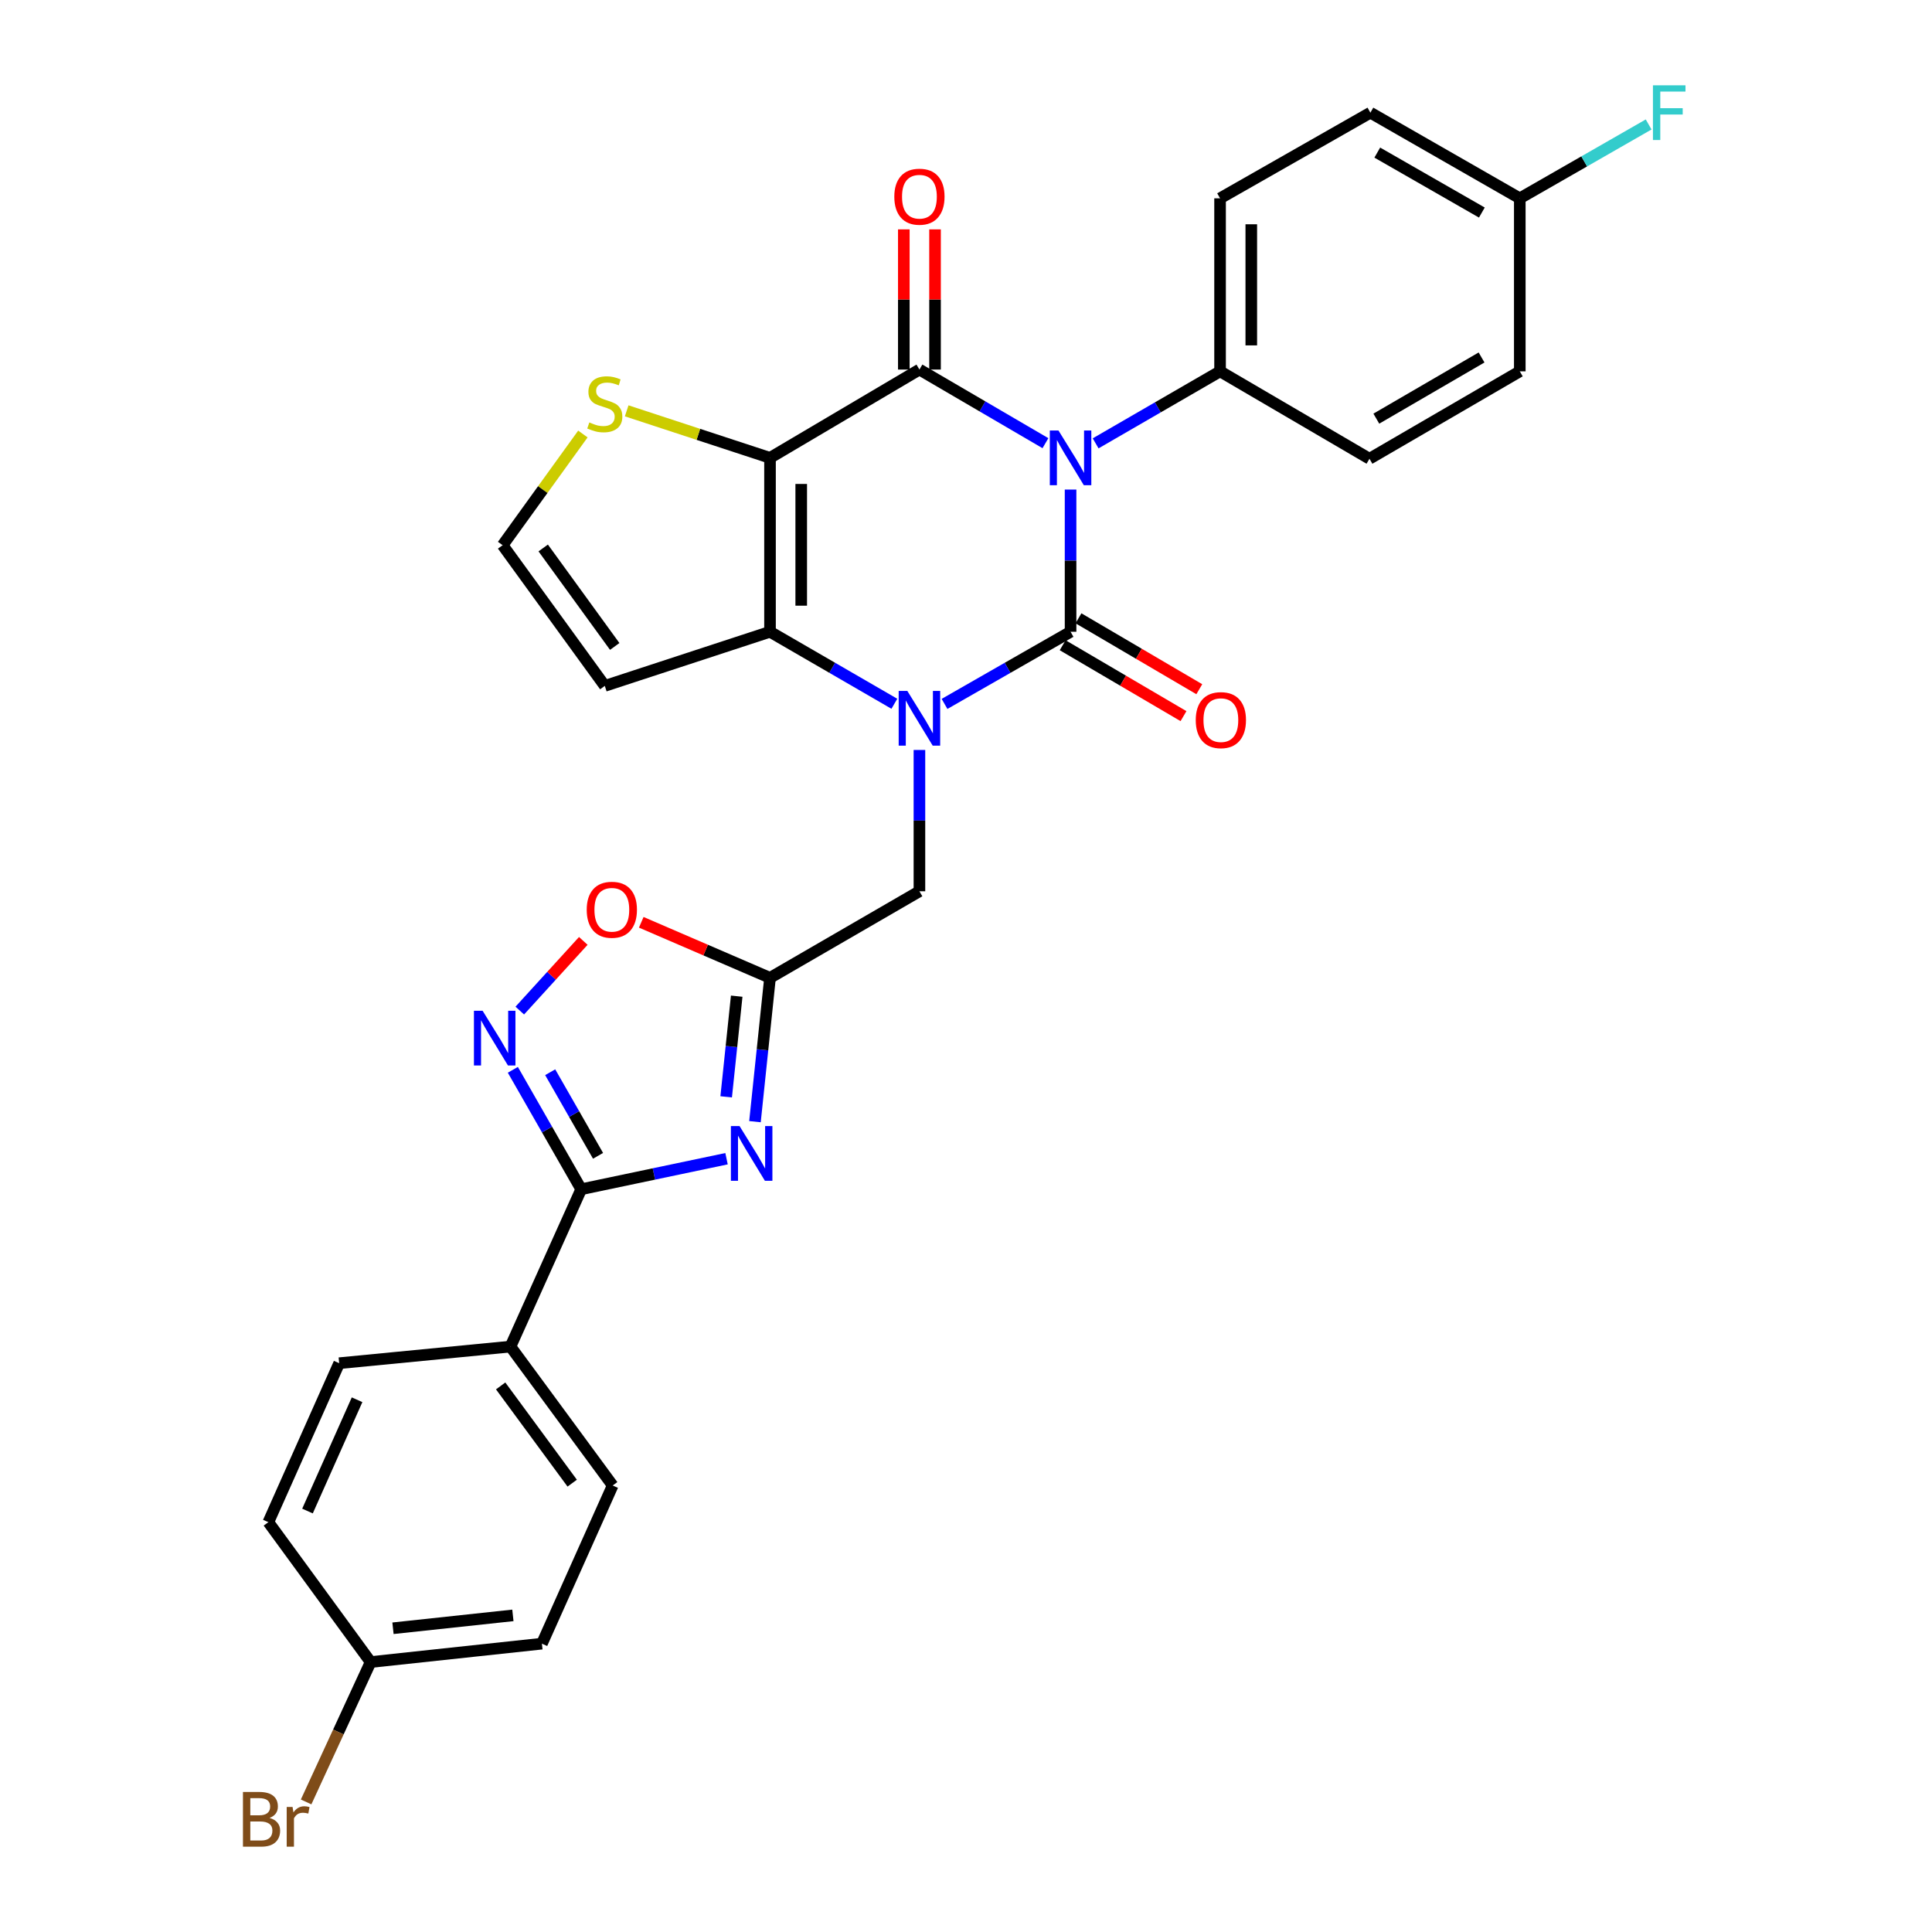 <?xml version='1.0' encoding='iso-8859-1'?>
<svg version='1.1' baseProfile='full'
              xmlns='http://www.w3.org/2000/svg'
                      xmlns:rdkit='http://www.rdkit.org/xml'
                      xmlns:xlink='http://www.w3.org/1999/xlink'
                  xml:space='preserve'
width='1000px' height='1000px' viewBox='0 0 1000 1000'>
<!-- END OF HEADER -->
<rect style='opacity:1.0;fill:#FFFFFF;stroke:none' width='1000' height='1000' x='0' y='0'> </rect>
<path class='bond-0' d='M 554.123,253.399 L 554.123,290.2' style='fill:none;fill-rule:evenodd;stroke:#0000FF;stroke-width:6px;stroke-linecap:butt;stroke-linejoin:miter;stroke-opacity:1' />
<path class='bond-0' d='M 554.123,290.2 L 554.123,327.002' style='fill:none;fill-rule:evenodd;stroke:#000000;stroke-width:6px;stroke-linecap:butt;stroke-linejoin:miter;stroke-opacity:1' />
<path class='bond-2' d='M 541.117,229.39 L 508.506,210.336' style='fill:none;fill-rule:evenodd;stroke:#0000FF;stroke-width:6px;stroke-linecap:butt;stroke-linejoin:miter;stroke-opacity:1' />
<path class='bond-2' d='M 508.506,210.336 L 475.895,191.282' style='fill:none;fill-rule:evenodd;stroke:#000000;stroke-width:6px;stroke-linecap:butt;stroke-linejoin:miter;stroke-opacity:1' />
<path class='bond-12' d='M 567.098,229.48 L 599.302,210.843' style='fill:none;fill-rule:evenodd;stroke:#0000FF;stroke-width:6px;stroke-linecap:butt;stroke-linejoin:miter;stroke-opacity:1' />
<path class='bond-12' d='M 599.302,210.843 L 631.506,192.206' style='fill:none;fill-rule:evenodd;stroke:#000000;stroke-width:6px;stroke-linecap:butt;stroke-linejoin:miter;stroke-opacity:1' />
<path class='bond-1' d='M 554.123,327.002 L 521.505,345.674' style='fill:none;fill-rule:evenodd;stroke:#000000;stroke-width:6px;stroke-linecap:butt;stroke-linejoin:miter;stroke-opacity:1' />
<path class='bond-1' d='M 521.505,345.674 L 488.888,364.346' style='fill:none;fill-rule:evenodd;stroke:#0000FF;stroke-width:6px;stroke-linecap:butt;stroke-linejoin:miter;stroke-opacity:1' />
<path class='bond-14' d='M 550.034,333.969 L 581.305,352.32' style='fill:none;fill-rule:evenodd;stroke:#000000;stroke-width:6px;stroke-linecap:butt;stroke-linejoin:miter;stroke-opacity:1' />
<path class='bond-14' d='M 581.305,352.32 L 612.575,370.67' style='fill:none;fill-rule:evenodd;stroke:#FF0000;stroke-width:6px;stroke-linecap:butt;stroke-linejoin:miter;stroke-opacity:1' />
<path class='bond-14' d='M 558.211,320.034 L 589.482,338.385' style='fill:none;fill-rule:evenodd;stroke:#000000;stroke-width:6px;stroke-linecap:butt;stroke-linejoin:miter;stroke-opacity:1' />
<path class='bond-14' d='M 589.482,338.385 L 620.753,356.735' style='fill:none;fill-rule:evenodd;stroke:#FF0000;stroke-width:6px;stroke-linecap:butt;stroke-linejoin:miter;stroke-opacity:1' />
<path class='bond-11' d='M 475.895,388.182 L 475.895,424.752' style='fill:none;fill-rule:evenodd;stroke:#0000FF;stroke-width:6px;stroke-linecap:butt;stroke-linejoin:miter;stroke-opacity:1' />
<path class='bond-11' d='M 475.895,424.752 L 475.895,461.322' style='fill:none;fill-rule:evenodd;stroke:#000000;stroke-width:6px;stroke-linecap:butt;stroke-linejoin:miter;stroke-opacity:1' />
<path class='bond-31' d='M 462.921,364.271 L 430.738,345.637' style='fill:none;fill-rule:evenodd;stroke:#0000FF;stroke-width:6px;stroke-linecap:butt;stroke-linejoin:miter;stroke-opacity:1' />
<path class='bond-31' d='M 430.738,345.637 L 398.556,327.002' style='fill:none;fill-rule:evenodd;stroke:#000000;stroke-width:6px;stroke-linecap:butt;stroke-linejoin:miter;stroke-opacity:1' />
<path class='bond-3' d='M 475.895,191.282 L 398.556,236.988' style='fill:none;fill-rule:evenodd;stroke:#000000;stroke-width:6px;stroke-linecap:butt;stroke-linejoin:miter;stroke-opacity:1' />
<path class='bond-16' d='M 483.974,191.282 L 483.974,155.003' style='fill:none;fill-rule:evenodd;stroke:#000000;stroke-width:6px;stroke-linecap:butt;stroke-linejoin:miter;stroke-opacity:1' />
<path class='bond-16' d='M 483.974,155.003 L 483.974,118.725' style='fill:none;fill-rule:evenodd;stroke:#FF0000;stroke-width:6px;stroke-linecap:butt;stroke-linejoin:miter;stroke-opacity:1' />
<path class='bond-16' d='M 467.816,191.282 L 467.816,155.003' style='fill:none;fill-rule:evenodd;stroke:#000000;stroke-width:6px;stroke-linecap:butt;stroke-linejoin:miter;stroke-opacity:1' />
<path class='bond-16' d='M 467.816,155.003 L 467.816,118.725' style='fill:none;fill-rule:evenodd;stroke:#FF0000;stroke-width:6px;stroke-linecap:butt;stroke-linejoin:miter;stroke-opacity:1' />
<path class='bond-4' d='M 398.556,236.988 L 398.556,327.002' style='fill:none;fill-rule:evenodd;stroke:#000000;stroke-width:6px;stroke-linecap:butt;stroke-linejoin:miter;stroke-opacity:1' />
<path class='bond-4' d='M 414.713,250.49 L 414.713,313.5' style='fill:none;fill-rule:evenodd;stroke:#000000;stroke-width:6px;stroke-linecap:butt;stroke-linejoin:miter;stroke-opacity:1' />
<path class='bond-10' d='M 398.556,236.988 L 361.463,224.817' style='fill:none;fill-rule:evenodd;stroke:#000000;stroke-width:6px;stroke-linecap:butt;stroke-linejoin:miter;stroke-opacity:1' />
<path class='bond-10' d='M 361.463,224.817 L 324.37,212.646' style='fill:none;fill-rule:evenodd;stroke:#CCCC00;stroke-width:6px;stroke-linecap:butt;stroke-linejoin:miter;stroke-opacity:1' />
<path class='bond-13' d='M 398.556,327.002 L 313.04,355.016' style='fill:none;fill-rule:evenodd;stroke:#000000;stroke-width:6px;stroke-linecap:butt;stroke-linejoin:miter;stroke-opacity:1' />
<path class='bond-5' d='M 390.77,580.57 L 394.663,543.35' style='fill:none;fill-rule:evenodd;stroke:#0000FF;stroke-width:6px;stroke-linecap:butt;stroke-linejoin:miter;stroke-opacity:1' />
<path class='bond-5' d='M 394.663,543.35 L 398.556,506.131' style='fill:none;fill-rule:evenodd;stroke:#000000;stroke-width:6px;stroke-linecap:butt;stroke-linejoin:miter;stroke-opacity:1' />
<path class='bond-5' d='M 375.869,567.724 L 378.594,541.67' style='fill:none;fill-rule:evenodd;stroke:#0000FF;stroke-width:6px;stroke-linecap:butt;stroke-linejoin:miter;stroke-opacity:1' />
<path class='bond-5' d='M 378.594,541.67 L 381.319,515.616' style='fill:none;fill-rule:evenodd;stroke:#000000;stroke-width:6px;stroke-linecap:butt;stroke-linejoin:miter;stroke-opacity:1' />
<path class='bond-6' d='M 376.057,599.745 L 338.444,607.648' style='fill:none;fill-rule:evenodd;stroke:#0000FF;stroke-width:6px;stroke-linecap:butt;stroke-linejoin:miter;stroke-opacity:1' />
<path class='bond-6' d='M 338.444,607.648 L 300.832,615.551' style='fill:none;fill-rule:evenodd;stroke:#000000;stroke-width:6px;stroke-linecap:butt;stroke-linejoin:miter;stroke-opacity:1' />
<path class='bond-17' d='M 300.832,615.551 L 264.218,696.992' style='fill:none;fill-rule:evenodd;stroke:#000000;stroke-width:6px;stroke-linecap:butt;stroke-linejoin:miter;stroke-opacity:1' />
<path class='bond-33' d='M 300.832,615.551 L 283.139,584.644' style='fill:none;fill-rule:evenodd;stroke:#000000;stroke-width:6px;stroke-linecap:butt;stroke-linejoin:miter;stroke-opacity:1' />
<path class='bond-33' d='M 283.139,584.644 L 265.446,553.736' style='fill:none;fill-rule:evenodd;stroke:#0000FF;stroke-width:6px;stroke-linecap:butt;stroke-linejoin:miter;stroke-opacity:1' />
<path class='bond-33' d='M 309.546,598.251 L 297.161,576.616' style='fill:none;fill-rule:evenodd;stroke:#000000;stroke-width:6px;stroke-linecap:butt;stroke-linejoin:miter;stroke-opacity:1' />
<path class='bond-33' d='M 297.161,576.616 L 284.776,554.982' style='fill:none;fill-rule:evenodd;stroke:#0000FF;stroke-width:6px;stroke-linecap:butt;stroke-linejoin:miter;stroke-opacity:1' />
<path class='bond-7' d='M 398.556,506.131 L 475.895,461.322' style='fill:none;fill-rule:evenodd;stroke:#000000;stroke-width:6px;stroke-linecap:butt;stroke-linejoin:miter;stroke-opacity:1' />
<path class='bond-9' d='M 398.556,506.131 L 365.235,491.755' style='fill:none;fill-rule:evenodd;stroke:#000000;stroke-width:6px;stroke-linecap:butt;stroke-linejoin:miter;stroke-opacity:1' />
<path class='bond-9' d='M 365.235,491.755 L 331.913,477.38' style='fill:none;fill-rule:evenodd;stroke:#FF0000;stroke-width:6px;stroke-linecap:butt;stroke-linejoin:miter;stroke-opacity:1' />
<path class='bond-8' d='M 269.04,523.073 L 285.478,505.041' style='fill:none;fill-rule:evenodd;stroke:#0000FF;stroke-width:6px;stroke-linecap:butt;stroke-linejoin:miter;stroke-opacity:1' />
<path class='bond-8' d='M 285.478,505.041 L 301.916,487.009' style='fill:none;fill-rule:evenodd;stroke:#FF0000;stroke-width:6px;stroke-linecap:butt;stroke-linejoin:miter;stroke-opacity:1' />
<path class='bond-15' d='M 301.701,224.639 L 280.931,253.416' style='fill:none;fill-rule:evenodd;stroke:#CCCC00;stroke-width:6px;stroke-linecap:butt;stroke-linejoin:miter;stroke-opacity:1' />
<path class='bond-15' d='M 280.931,253.416 L 260.161,282.193' style='fill:none;fill-rule:evenodd;stroke:#000000;stroke-width:6px;stroke-linecap:butt;stroke-linejoin:miter;stroke-opacity:1' />
<path class='bond-18' d='M 631.506,192.206 L 631.506,102.651' style='fill:none;fill-rule:evenodd;stroke:#000000;stroke-width:6px;stroke-linecap:butt;stroke-linejoin:miter;stroke-opacity:1' />
<path class='bond-18' d='M 647.663,178.773 L 647.663,116.084' style='fill:none;fill-rule:evenodd;stroke:#000000;stroke-width:6px;stroke-linecap:butt;stroke-linejoin:miter;stroke-opacity:1' />
<path class='bond-19' d='M 631.506,192.206 L 708.836,237.446' style='fill:none;fill-rule:evenodd;stroke:#000000;stroke-width:6px;stroke-linecap:butt;stroke-linejoin:miter;stroke-opacity:1' />
<path class='bond-32' d='M 313.04,355.016 L 260.161,282.193' style='fill:none;fill-rule:evenodd;stroke:#000000;stroke-width:6px;stroke-linecap:butt;stroke-linejoin:miter;stroke-opacity:1' />
<path class='bond-32' d='M 318.182,334.6 L 281.167,283.623' style='fill:none;fill-rule:evenodd;stroke:#000000;stroke-width:6px;stroke-linecap:butt;stroke-linejoin:miter;stroke-opacity:1' />
<path class='bond-20' d='M 264.218,696.992 L 317.124,768.891' style='fill:none;fill-rule:evenodd;stroke:#000000;stroke-width:6px;stroke-linecap:butt;stroke-linejoin:miter;stroke-opacity:1' />
<path class='bond-20' d='M 259.14,717.352 L 296.174,767.682' style='fill:none;fill-rule:evenodd;stroke:#000000;stroke-width:6px;stroke-linecap:butt;stroke-linejoin:miter;stroke-opacity:1' />
<path class='bond-21' d='M 264.218,696.992 L 175.56,705.591' style='fill:none;fill-rule:evenodd;stroke:#000000;stroke-width:6px;stroke-linecap:butt;stroke-linejoin:miter;stroke-opacity:1' />
<path class='bond-25' d='M 631.506,102.651 L 709.312,58.317' style='fill:none;fill-rule:evenodd;stroke:#000000;stroke-width:6px;stroke-linecap:butt;stroke-linejoin:miter;stroke-opacity:1' />
<path class='bond-26' d='M 708.836,237.446 L 786.642,192.206' style='fill:none;fill-rule:evenodd;stroke:#000000;stroke-width:6px;stroke-linecap:butt;stroke-linejoin:miter;stroke-opacity:1' />
<path class='bond-26' d='M 712.386,216.693 L 766.85,185.025' style='fill:none;fill-rule:evenodd;stroke:#000000;stroke-width:6px;stroke-linecap:butt;stroke-linejoin:miter;stroke-opacity:1' />
<path class='bond-27' d='M 317.124,768.891 L 280.492,850.754' style='fill:none;fill-rule:evenodd;stroke:#000000;stroke-width:6px;stroke-linecap:butt;stroke-linejoin:miter;stroke-opacity:1' />
<path class='bond-24' d='M 175.56,705.591 L 138.902,787.876' style='fill:none;fill-rule:evenodd;stroke:#000000;stroke-width:6px;stroke-linecap:butt;stroke-linejoin:miter;stroke-opacity:1' />
<path class='bond-24' d='M 184.82,724.509 L 159.159,782.108' style='fill:none;fill-rule:evenodd;stroke:#000000;stroke-width:6px;stroke-linecap:butt;stroke-linejoin:miter;stroke-opacity:1' />
<path class='bond-22' d='M 191.834,860.278 L 138.902,787.876' style='fill:none;fill-rule:evenodd;stroke:#000000;stroke-width:6px;stroke-linecap:butt;stroke-linejoin:miter;stroke-opacity:1' />
<path class='bond-28' d='M 191.834,860.278 L 175.14,896.48' style='fill:none;fill-rule:evenodd;stroke:#000000;stroke-width:6px;stroke-linecap:butt;stroke-linejoin:miter;stroke-opacity:1' />
<path class='bond-28' d='M 175.14,896.48 L 158.446,932.682' style='fill:none;fill-rule:evenodd;stroke:#7F4C19;stroke-width:6px;stroke-linecap:butt;stroke-linejoin:miter;stroke-opacity:1' />
<path class='bond-34' d='M 191.834,860.278 L 280.492,850.754' style='fill:none;fill-rule:evenodd;stroke:#000000;stroke-width:6px;stroke-linecap:butt;stroke-linejoin:miter;stroke-opacity:1' />
<path class='bond-34' d='M 203.407,842.784 L 265.468,836.118' style='fill:none;fill-rule:evenodd;stroke:#000000;stroke-width:6px;stroke-linecap:butt;stroke-linejoin:miter;stroke-opacity:1' />
<path class='bond-23' d='M 786.642,102.651 L 786.642,192.206' style='fill:none;fill-rule:evenodd;stroke:#000000;stroke-width:6px;stroke-linecap:butt;stroke-linejoin:miter;stroke-opacity:1' />
<path class='bond-29' d='M 786.642,102.651 L 819.987,83.536' style='fill:none;fill-rule:evenodd;stroke:#000000;stroke-width:6px;stroke-linecap:butt;stroke-linejoin:miter;stroke-opacity:1' />
<path class='bond-29' d='M 819.987,83.536 L 853.332,64.421' style='fill:none;fill-rule:evenodd;stroke:#33CCCC;stroke-width:6px;stroke-linecap:butt;stroke-linejoin:miter;stroke-opacity:1' />
<path class='bond-30' d='M 786.642,102.651 L 709.312,58.317' style='fill:none;fill-rule:evenodd;stroke:#000000;stroke-width:6px;stroke-linecap:butt;stroke-linejoin:miter;stroke-opacity:1' />
<path class='bond-30' d='M 767.006,110.018 L 712.876,78.984' style='fill:none;fill-rule:evenodd;stroke:#000000;stroke-width:6px;stroke-linecap:butt;stroke-linejoin:miter;stroke-opacity:1' />
<path  class='atom-0' d='M 547.863 222.828
L 557.143 237.828
Q 558.063 239.308, 559.543 241.988
Q 561.023 244.668, 561.103 244.828
L 561.103 222.828
L 564.863 222.828
L 564.863 251.148
L 560.983 251.148
L 551.023 234.748
Q 549.863 232.828, 548.623 230.628
Q 547.423 228.428, 547.063 227.748
L 547.063 251.148
L 543.383 251.148
L 543.383 222.828
L 547.863 222.828
' fill='#0000FF'/>
<path  class='atom-2' d='M 469.635 357.624
L 478.915 372.624
Q 479.835 374.104, 481.315 376.784
Q 482.795 379.464, 482.875 379.624
L 482.875 357.624
L 486.635 357.624
L 486.635 385.944
L 482.755 385.944
L 472.795 369.544
Q 471.635 367.624, 470.395 365.424
Q 469.195 363.224, 468.835 362.544
L 468.835 385.944
L 465.155 385.944
L 465.155 357.624
L 469.635 357.624
' fill='#0000FF'/>
<path  class='atom-6' d='M 382.79 582.855
L 392.07 597.855
Q 392.99 599.335, 394.47 602.015
Q 395.95 604.695, 396.03 604.855
L 396.03 582.855
L 399.79 582.855
L 399.79 611.175
L 395.91 611.175
L 385.95 594.775
Q 384.79 592.855, 383.55 590.655
Q 382.35 588.455, 381.99 587.775
L 381.99 611.175
L 378.31 611.175
L 378.31 582.855
L 382.79 582.855
' fill='#0000FF'/>
<path  class='atom-9' d='M 249.79 523.163
L 259.07 538.163
Q 259.99 539.643, 261.47 542.323
Q 262.95 545.003, 263.03 545.163
L 263.03 523.163
L 266.79 523.163
L 266.79 551.483
L 262.91 551.483
L 252.95 535.083
Q 251.79 533.163, 250.55 530.963
Q 249.35 528.763, 248.99 528.083
L 248.99 551.483
L 245.31 551.483
L 245.31 523.163
L 249.79 523.163
' fill='#0000FF'/>
<path  class='atom-10' d='M 303.684 470.889
Q 303.684 464.089, 307.044 460.289
Q 310.404 456.489, 316.684 456.489
Q 322.964 456.489, 326.324 460.289
Q 329.684 464.089, 329.684 470.889
Q 329.684 477.769, 326.284 481.689
Q 322.884 485.569, 316.684 485.569
Q 310.444 485.569, 307.044 481.689
Q 303.684 477.809, 303.684 470.889
M 316.684 482.369
Q 321.004 482.369, 323.324 479.489
Q 325.684 476.569, 325.684 470.889
Q 325.684 465.329, 323.324 462.529
Q 321.004 459.689, 316.684 459.689
Q 312.364 459.689, 310.004 462.489
Q 307.684 465.289, 307.684 470.889
Q 307.684 476.609, 310.004 479.489
Q 312.364 482.369, 316.684 482.369
' fill='#FF0000'/>
<path  class='atom-11' d='M 305.04 218.649
Q 305.36 218.769, 306.68 219.329
Q 308 219.889, 309.44 220.249
Q 310.92 220.569, 312.36 220.569
Q 315.04 220.569, 316.6 219.289
Q 318.16 217.969, 318.16 215.689
Q 318.16 214.129, 317.36 213.169
Q 316.6 212.209, 315.4 211.689
Q 314.2 211.169, 312.2 210.569
Q 309.68 209.809, 308.16 209.089
Q 306.68 208.369, 305.6 206.849
Q 304.56 205.329, 304.56 202.769
Q 304.56 199.209, 306.96 197.009
Q 309.4 194.809, 314.2 194.809
Q 317.48 194.809, 321.2 196.369
L 320.28 199.449
Q 316.88 198.049, 314.32 198.049
Q 311.56 198.049, 310.04 199.209
Q 308.52 200.329, 308.56 202.289
Q 308.56 203.809, 309.32 204.729
Q 310.12 205.649, 311.24 206.169
Q 312.4 206.689, 314.32 207.289
Q 316.88 208.089, 318.4 208.889
Q 319.92 209.689, 321 211.329
Q 322.12 212.929, 322.12 215.689
Q 322.12 219.609, 319.48 221.729
Q 316.88 223.809, 312.52 223.809
Q 310 223.809, 308.08 223.249
Q 306.2 222.729, 303.96 221.809
L 305.04 218.649
' fill='#CCCC00'/>
<path  class='atom-15' d='M 618.919 372.735
Q 618.919 365.935, 622.279 362.135
Q 625.639 358.335, 631.919 358.335
Q 638.199 358.335, 641.559 362.135
Q 644.919 365.935, 644.919 372.735
Q 644.919 379.615, 641.519 383.535
Q 638.119 387.415, 631.919 387.415
Q 625.679 387.415, 622.279 383.535
Q 618.919 379.655, 618.919 372.735
M 631.919 384.215
Q 636.239 384.215, 638.559 381.335
Q 640.919 378.415, 640.919 372.735
Q 640.919 367.175, 638.559 364.375
Q 636.239 361.535, 631.919 361.535
Q 627.599 361.535, 625.239 364.335
Q 622.919 367.135, 622.919 372.735
Q 622.919 378.455, 625.239 381.335
Q 627.599 384.215, 631.919 384.215
' fill='#FF0000'/>
<path  class='atom-17' d='M 462.895 101.806
Q 462.895 95.006, 466.255 91.206
Q 469.615 87.406, 475.895 87.406
Q 482.175 87.406, 485.535 91.206
Q 488.895 95.006, 488.895 101.806
Q 488.895 108.686, 485.495 112.606
Q 482.095 116.486, 475.895 116.486
Q 469.655 116.486, 466.255 112.606
Q 462.895 108.726, 462.895 101.806
M 475.895 113.286
Q 480.215 113.286, 482.535 110.406
Q 484.895 107.486, 484.895 101.806
Q 484.895 96.246, 482.535 93.446
Q 480.215 90.606, 475.895 90.606
Q 471.575 90.606, 469.215 93.406
Q 466.895 96.206, 466.895 101.806
Q 466.895 107.526, 469.215 110.406
Q 471.575 113.286, 475.895 113.286
' fill='#FF0000'/>
<path  class='atom-29' d='M 139.516 940.963
Q 142.236 941.723, 143.596 943.403
Q 144.996 945.043, 144.996 947.483
Q 144.996 951.403, 142.476 953.643
Q 139.996 955.843, 135.276 955.843
L 125.756 955.843
L 125.756 927.523
L 134.116 927.523
Q 138.956 927.523, 141.396 929.483
Q 143.836 931.443, 143.836 935.043
Q 143.836 939.323, 139.516 940.963
M 129.556 930.723
L 129.556 939.603
L 134.116 939.603
Q 136.916 939.603, 138.356 938.483
Q 139.836 937.323, 139.836 935.043
Q 139.836 930.723, 134.116 930.723
L 129.556 930.723
M 135.276 952.643
Q 138.036 952.643, 139.516 951.323
Q 140.996 950.003, 140.996 947.483
Q 140.996 945.163, 139.356 944.003
Q 137.756 942.803, 134.676 942.803
L 129.556 942.803
L 129.556 952.643
L 135.276 952.643
' fill='#7F4C19'/>
<path  class='atom-29' d='M 151.436 935.283
L 151.876 938.123
Q 154.036 934.923, 157.556 934.923
Q 158.676 934.923, 160.196 935.323
L 159.596 938.683
Q 157.876 938.283, 156.916 938.283
Q 155.236 938.283, 154.116 938.963
Q 153.036 939.603, 152.156 941.163
L 152.156 955.843
L 148.396 955.843
L 148.396 935.283
L 151.436 935.283
' fill='#7F4C19'/>
<path  class='atom-30' d='M 855.561 44.157
L 872.401 44.157
L 872.401 47.397
L 859.361 47.397
L 859.361 55.997
L 870.961 55.997
L 870.961 59.277
L 859.361 59.277
L 859.361 72.477
L 855.561 72.477
L 855.561 44.157
' fill='#33CCCC'/>
</svg>
